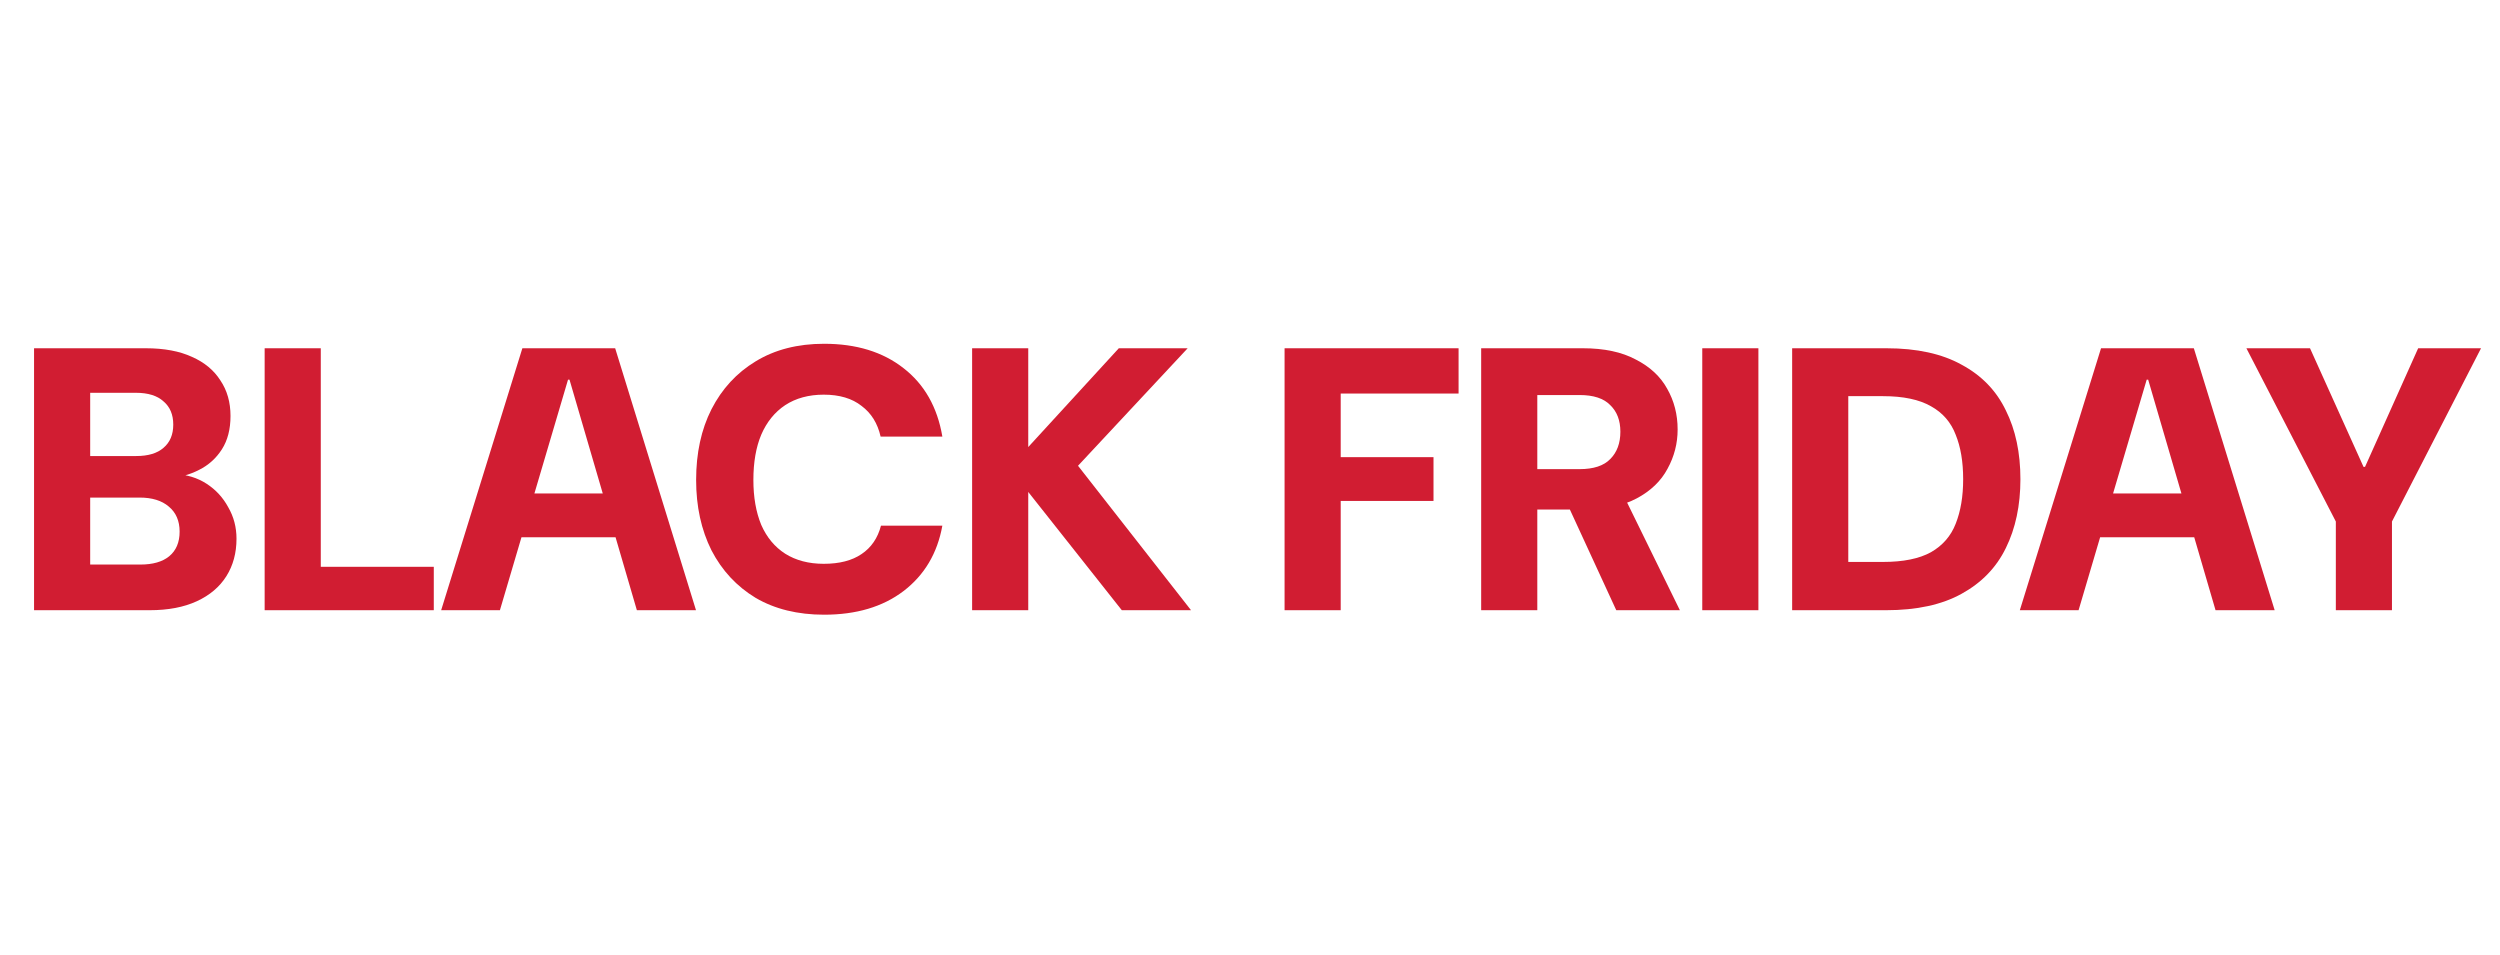 <svg width="314" height="120" viewBox="0 0 314 120" fill="none" xmlns="http://www.w3.org/2000/svg">
<path d="M293.381 76.642V65.503L282.148 43.742H290.138L296.859 58.641H297.047L303.721 43.742H311.617L300.431 65.503V76.642H293.381Z" fill="#D11D32"/>
<path d="M253.691 76.642L263.89 43.742H275.546L285.698 76.642H278.272L269.812 47.69H269.624L261.07 76.642H253.691ZM258.908 67.477L260.741 61.978H278.037L279.87 67.477H258.908Z" fill="#D11D32"/>
<path d="M225.094 76.642V43.742H236.938C240.76 43.742 243.909 44.431 246.385 45.81C248.891 47.157 250.74 49.068 251.931 51.544C253.153 53.988 253.764 56.87 253.764 60.192C253.764 63.482 253.153 66.364 251.931 68.84C250.74 71.284 248.891 73.195 246.385 74.574C243.909 75.952 240.745 76.642 236.891 76.642H225.094ZM232.144 70.579H236.515C239.053 70.579 241.058 70.171 242.531 69.357C244.003 68.511 245.037 67.32 245.633 65.785C246.259 64.218 246.573 62.354 246.573 60.192C246.573 57.998 246.259 56.134 245.633 54.599C245.037 53.032 244.003 51.841 242.531 51.027C241.058 50.181 239.053 49.758 236.515 49.758H232.144V70.579Z" fill="#D11D32"/>
<path d="M213.805 76.642V43.742H220.855V76.642H213.805Z" fill="#D11D32"/>
<path d="M186.035 76.642V43.742H198.819C201.482 43.742 203.691 44.212 205.446 45.152C207.232 46.06 208.548 47.282 209.394 48.818C210.271 50.353 210.71 52.061 210.71 53.941C210.71 55.695 210.287 57.34 209.441 58.876C208.626 60.411 207.342 61.649 205.587 62.589C203.832 63.529 201.561 63.999 198.772 63.999H193.085V76.642H186.035ZM203.002 76.642L196.375 62.26H203.942L210.992 76.642H203.002ZM193.085 58.923H198.396C200.151 58.923 201.435 58.5 202.25 57.654C203.096 56.808 203.519 55.664 203.519 54.223C203.519 52.813 203.096 51.7 202.25 50.886C201.435 50.04 200.151 49.617 198.396 49.617H193.085V58.923Z" fill="#D11D32"/>
<path d="M161.342 76.642V43.742H183.197V49.429H168.392V57.419H180.048V62.918H168.392V76.642H161.342Z" fill="#D11D32"/>
<path d="M122.098 76.642V43.742H129.148V56.15L140.522 43.742H149.17L135.399 58.5L149.593 76.642H140.898L129.148 61.79V76.642H122.098Z" fill="#D11D32"/>
<path d="M103.508 77.206C100.186 77.206 97.319 76.501 94.907 75.091C92.525 73.649 90.677 71.66 89.361 69.122C88.076 66.552 87.434 63.607 87.434 60.286C87.434 56.902 88.076 53.941 89.361 51.403C90.677 48.833 92.525 46.828 94.907 45.387C97.319 43.914 100.186 43.178 103.508 43.178C107.55 43.178 110.871 44.196 113.472 46.233C116.104 48.269 117.733 51.136 118.36 54.834H110.605C110.229 53.173 109.43 51.888 108.208 50.98C107.017 50.04 105.435 49.57 103.461 49.57C101.581 49.57 99.967 50.008 98.62 50.886C97.304 51.763 96.301 53.001 95.612 54.599C94.954 56.165 94.625 58.061 94.625 60.286C94.625 62.448 94.954 64.328 95.612 65.926C96.301 67.492 97.304 68.699 98.62 69.545C99.967 70.391 101.581 70.814 103.461 70.814C105.435 70.814 107.017 70.406 108.208 69.592C109.43 68.777 110.244 67.586 110.652 66.02H118.36C117.733 69.498 116.104 72.239 113.472 74.245C110.871 76.219 107.55 77.206 103.508 77.206Z" fill="#D11D32"/>
<path d="M55.41 76.642L65.609 43.742H77.265L87.417 76.642H79.991L71.531 47.69H71.343L62.789 76.642H55.41ZM60.627 67.477L62.46 61.978H79.756L81.589 67.477H60.627Z" fill="#D11D32"/>
<path d="M33.24 76.642V43.742H40.29V71.19H54.484V76.642H33.24Z" fill="#D11D32"/>
<path d="M4.277 76.642V43.742H18.33C20.618 43.742 22.545 44.102 24.111 44.823C25.678 45.512 26.869 46.499 27.683 47.784C28.529 49.037 28.952 50.525 28.952 52.249C28.952 53.909 28.592 55.304 27.871 56.432C27.151 57.56 26.195 58.421 25.004 59.017C23.845 59.612 22.56 59.972 21.15 60.098L21.902 59.534C23.438 59.596 24.785 60.004 25.944 60.756C27.104 61.508 28.012 62.495 28.67 63.717C29.36 64.907 29.704 66.223 29.704 67.665C29.704 69.451 29.281 71.017 28.435 72.365C27.589 73.712 26.352 74.762 24.722 75.514C23.093 76.266 21.119 76.642 18.8 76.642H4.277ZM11.327 70.908H17.625C19.192 70.908 20.398 70.563 21.244 69.874C22.122 69.153 22.56 68.119 22.56 66.772C22.56 65.424 22.106 64.375 21.197 63.623C20.32 62.871 19.098 62.495 17.531 62.495H11.327V70.908ZM11.327 57.278H17.108C18.612 57.278 19.756 56.933 20.539 56.244C21.354 55.554 21.761 54.583 21.761 53.33C21.761 52.076 21.354 51.105 20.539 50.416C19.756 49.695 18.597 49.335 17.061 49.335H11.327V57.278Z" fill="#D11D32"/>
</svg>
